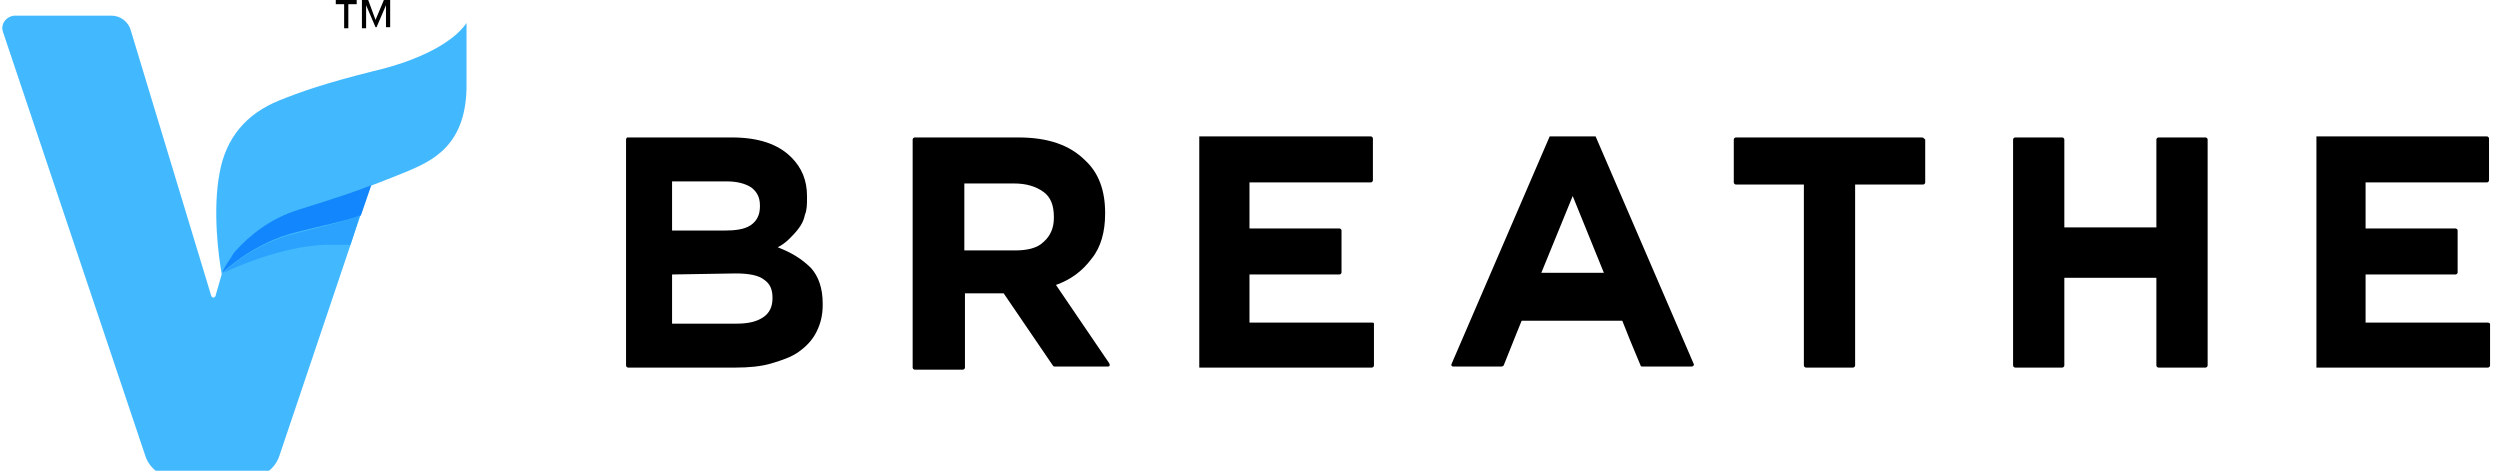 <svg xmlns="http://www.w3.org/2000/svg" fill="none" viewBox="0 0 239 45" height="45" width="239">
<g clip-path="url(#clip0_0_3)">
<path fill="black" d="M131.15 30.84H119.45V26.24H128.05C128.15 26.24 128.25 26.14 128.25 26.04V22.04C128.25 21.94 128.15 21.84 128.05 21.84H119.45V17.44H131.05C131.15 17.44 131.25 17.34 131.25 17.24V13.24C131.25 13.14 131.15 13.04 131.05 13.04H114.65V35.14H131.15C131.25 35.14 131.35 35.04 131.35 34.94V30.94C131.35 30.84 131.25 30.84 131.15 30.84Z" clip-rule="evenodd" fill-rule="evenodd"></path>
<path fill="black" d="M183.75 13.14H165.95C165.85 13.14 165.75 13.24 165.75 13.34V17.44C165.75 17.54 165.85 17.64 165.95 17.64H172.45V34.94C172.45 35.04 172.55 35.14 172.65 35.14H177.15C177.25 35.14 177.35 35.04 177.35 34.94V17.64H183.85C183.95 17.64 184.05 17.54 184.05 17.44V13.34C183.95 13.24 183.85 13.14 183.75 13.14Z" clip-rule="evenodd" fill-rule="evenodd"></path>
<path fill="black" d="M237.85 30.84H226.15V26.24H234.75C234.85 26.24 234.95 26.14 234.95 26.04V22.04C234.95 21.94 234.85 21.84 234.75 21.84H226.15V17.44H237.75C237.85 17.44 237.95 17.34 237.95 17.24V13.24C237.95 13.14 237.85 13.04 237.75 13.04H221.45V35.14H237.85C237.95 35.14 238.05 35.04 238.05 34.94V30.94C237.983 30.873 237.917 30.84 237.85 30.84Z" clip-rule="evenodd" fill-rule="evenodd"></path>
<path fill="black" d="M33.3 2.7V0.4H34.1V0H32.1V0.4H32.9V2.7H33.3ZM35 2.7V0.5L35.9 2.6H36L36.9 0.5V2.6H37.3V0H36.7L35.9 1.9L35.2 0H34.6V2.7H35Z"></path>
<path fill="#42B9FE" d="M28.7 20C25.7 20.9 23.8 22.6 22.6 23.9C22.4 24.1 22.2 24.4 22.1 24.6C21.5 25.4 21.3 26 21.2 26.2L20.6 28.3C20.5 28.5 20.3 28.5 20.2 28.3L12.5 2.9C12.3 2.1 11.5 1.5 10.7 1.5H1.3C0.6 1.6 -8.04663e-07 2.3 0.3 3.1L13.9 43.6C14.3 44.8 15.4 45.6 16.6 45.6H24C25.2 45.6 26.3 44.8 26.7 43.6L35.4 17.8C34 18.3 31.9 19 28.7 20Z"></path>
<path fill="#42B9FE" d="M37.9 16.8C38.2 16.7 38.6 16.5 38.9 16.4C41.2 15.4 44.7 14 44.6 7.9V2.2C43.3 4.1 40 5.8 35.7 6.8C30.9 8 28.7 8.8 26.7 9.6C23.5 10.9 21.6 13.2 21 16.5C20.3 20.1 20.9 24.6 21.2 26.2C21.5 25.6 22 24.7 22.6 24C23.7 22.7 25.7 20.9 28.7 20.1C33.9 18.4 35.9 17.6 37.9 16.8Z"></path>
<path fill="#1186FD" d="M28.7 20C25.7 20.9 23.8 22.6 22.6 23.9C22.4 24.1 22.2 24.4 22.1 24.6C21.6 25.3 21.3 25.9 21.2 26.1C21.7 25.7 24.3 23.2 28.3 22.2C30.6 21.6 32.8 21.2 34.5 20.6L35.5 17.7C34 18.3 31.9 19 28.7 20Z"></path>
<path fill="#2BA2FE" d="M28.3 22.3C24.2 23.3 21.6 25.8 21.2 26.2V26.1C21.2 26.167 21.167 26.2 21.1 26.2C21.7 25.9 26.8 23.5 31.2 23.4H33.5L34.4 20.6C32.9 21.2 30.6 21.7 28.3 22.3Z"></path>
<path fill="#42B9FE" d="M21.3 25.9C21.3 25.9 21.3 25.8 21.4 25.8C21.4 25.8 21.3 25.8 21.3 25.9Z"></path>
<path fill="#42B9FE" d="M21.2 26C21.2 26 21.2 25.9 21.3 25.9C21.3 25.967 21.267 26 21.2 26Z"></path>
<path fill="black" d="M77.55 25.64C76.65 24.74 75.65 24.14 74.35 23.64C74.75 23.44 75.15 23.14 75.45 22.84C75.75 22.54 76.05 22.24 76.35 21.84C76.65 21.44 76.85 21.04 76.95 20.54C77.15 20.04 77.15 19.54 77.15 18.84V18.74C77.15 17.24 76.65 16.04 75.65 15.04C74.35 13.74 72.45 13.14 69.95 13.14H59.95C59.95 13.14 59.85 13.24 59.85 13.34V34.94C59.85 35.04 59.95 35.14 60.05 35.14H70.35C71.55 35.14 72.75 35.04 73.75 34.74C74.75 34.44 75.65 34.14 76.35 33.64C77.05 33.14 77.65 32.54 78.05 31.74C78.45 30.94 78.65 30.14 78.65 29.14V29.04C78.65 27.54 78.25 26.44 77.55 25.64ZM64.25 17.34H69.45C70.45 17.34 71.25 17.54 71.85 17.94C72.35 18.34 72.65 18.84 72.65 19.64V19.74C72.65 20.54 72.35 21.14 71.75 21.54C71.15 21.94 70.25 22.04 69.25 22.04H64.25V17.34ZM64.25 30.94V26.24L70.35 26.14C71.65 26.14 72.55 26.34 73.05 26.74C73.65 27.14 73.85 27.74 73.85 28.44V28.54C73.85 29.34 73.55 29.94 72.95 30.34C72.35 30.74 71.55 30.94 70.45 30.94H64.25Z" clip-rule="evenodd" fill-rule="evenodd"></path>
<path fill="black" d="M106.05 34.74L100.95 27.24C102.35 26.74 103.45 25.94 104.35 24.74C105.25 23.64 105.65 22.14 105.65 20.44V20.34C105.65 18.24 105.05 16.54 103.75 15.34C102.25 13.84 100.15 13.14 97.35 13.14H87.45C87.35 13.14 87.25 13.24 87.25 13.34V25.12V35.14C87.25 35.24 87.35 35.34 87.45 35.34H92.05C92.15 35.34 92.25 35.24 92.25 35.14V28.04H95.95L100.65 34.94L100.75 35.04H105.95C106.05 35.04 106.15 34.94 106.05 34.74ZM100.75 20.84C100.75 21.74 100.45 22.54 99.75 23.14C99.15 23.74 98.15 23.94 97.05 23.94H92.19V17.54H96.95C98.15 17.54 99.05 17.84 99.75 18.34C100.45 18.84 100.75 19.64 100.75 20.74V20.84Z" clip-rule="evenodd" fill-rule="evenodd"></path>
<path fill="black" d="M152.55 13.04H148.15L138.75 34.84C138.75 34.94 138.75 35.04 138.95 35.04H143.55C143.617 35.04 143.683 35.007 143.75 34.94L144.95 31.94L145.47 30.66H155.09L155.84 32.54L156.84 34.94C156.84 35.04 156.94 35.04 157.04 35.04H161.74C161.84 35.04 161.94 34.94 161.94 34.84L152.54 13.04H152.55ZM150.35 18.74L153.33 26.08H147.35L150.35 18.74Z" clip-rule="evenodd" fill-rule="evenodd"></path>
<path fill="black" d="M210.85 13.14H206.35C206.25 13.14 206.15 13.24 206.15 13.34V21.74H197.35V13.34C197.35 13.24 197.25 13.14 197.15 13.14H192.65C192.55 13.14 192.45 13.24 192.45 13.34V34.94C192.45 35.04 192.55 35.14 192.65 35.14H197.15C197.25 35.14 197.35 35.04 197.35 34.94V26.56H206.15V34.94C206.15 35.04 206.25 35.14 206.35 35.14H210.85C210.95 35.14 211.05 35.04 211.05 34.94V13.34C211.05 13.24 210.95 13.14 210.85 13.14Z" clip-rule="evenodd" fill-rule="evenodd"></path>
</g>
<defs>
<clipPath id="clip0_0_3">
<rect fill="white" height="45" width="239"></rect>
</clipPath>
</defs>
</svg>
